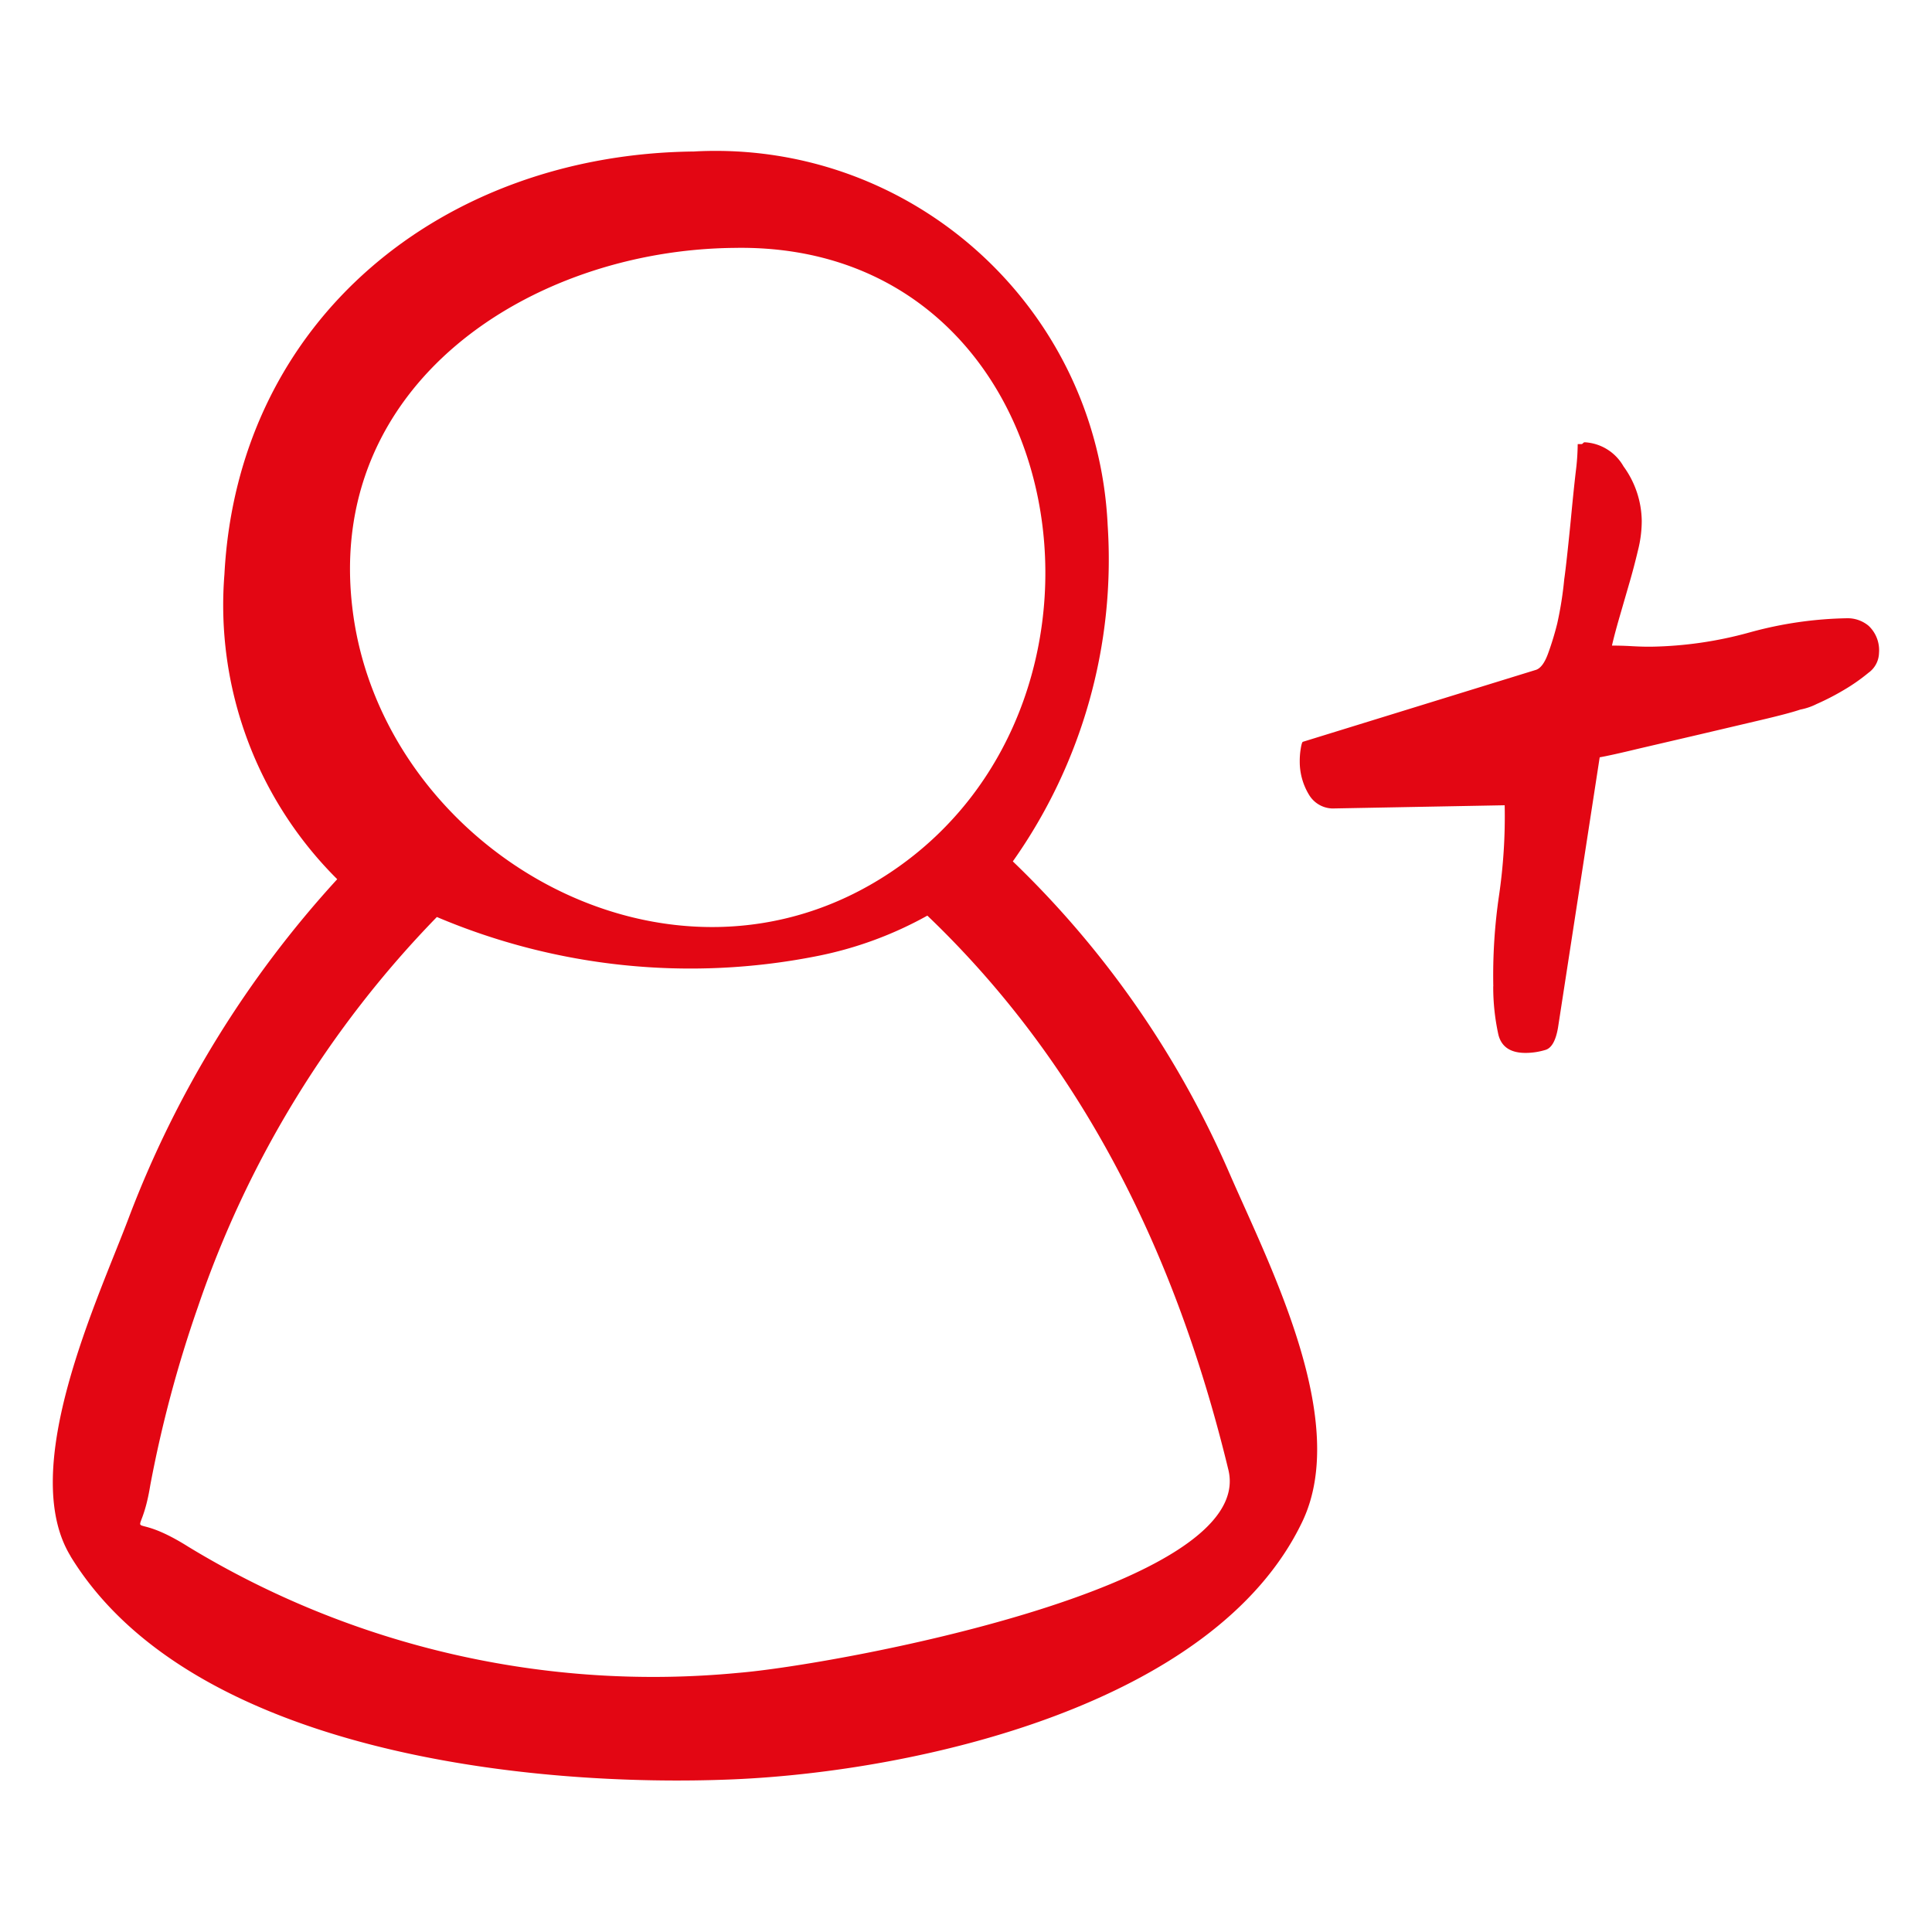 <svg xmlns="http://www.w3.org/2000/svg" width="55" height="55"><path fill="#e30613" d="M2.006 44.3c3.422 5.6 13.127 6.6 18.88 6.354 5.222-.224 13.694-2.113 16.188-7.335 1.368-2.863-.923-7.272-2.078-9.927a27.426 27.426 0 00-6.163-8.87 14.89 14.89 0 002.7-9.57c-.29-6.168-5.526-10.934-11.695-10.644l-.086.005c-7.125.076-12.977 4.755-13.363 12.036a11 11 0 003.211 8.68 30.035 30.035 0 00-5.922 9.605C2.81 36.95.485 41.806 2.009 44.3M20.9 7.057c9.642-.182 11.856 12.846 4.446 17.78-6.24 4.156-14.411-.606-15.3-7.41C9.194 10.94 15.118 7.113 20.9 7.057M4.28 42.27a35.021 35.021 0 011.352-5.058 29.548 29.548 0 016.805-11.107 18.483 18.483 0 0010.821 1.113 10.71 10.71 0 003.142-1.152c4.465 4.269 7.1 9.706 8.57 15.779.81 3.359-11.264 5.56-13.953 5.778a25.47 25.47 0 01-15.649-3.586c-1.875-1.181-1.391.11-1.088-1.767m38.231-14.192c-.017-.862.037-1.724.162-2.577.125-.854.18-1.715.162-2.577l-4.829.09a.8.8 0 01-.742-.39 1.811 1.811 0 01-.263-.954 2.1 2.1 0 01.028-.354c.021-.134.043-.2.066-.2l6.613-2.041c.14-.036.259-.19.359-.461a8.45 8.45 0 00.264-.863c.093-.418.16-.84.2-1.265.02-.134.051-.387.091-.76.04-.372.08-.76.118-1.162.039-.405.078-.784.119-1.138.034-.26.052-.522.055-.783h.1c.02 0 .04-.01.052-.026s.031-.028.052-.026c.46.027.873.285 1.1.686.33.45.512.994.519 1.554a3.429 3.429 0 01-.107.835c-.079.333-.166.663-.262.989l-.279.964c-.087.304-.154.557-.2.76.093 0 .28 0 .561.016s.467.016.56.015a11.116 11.116 0 002.793-.405c.91-.253 1.849-.39 2.793-.405a.93.93 0 01.6.216c.212.2.32.486.295.777a.714.714 0 01-.3.56 5.313 5.313 0 01-.708.494c-.246.146-.5.277-.763.393a1.77 1.77 0 01-.469.16c-.21.072-.587.172-1.132.3l-1.743.41-1.721.401c-.533.129-.905.211-1.115.248l-1.186 7.692c-.063.372-.182.584-.356.637a1.952 1.952 0 01-.541.086c-.443.008-.71-.163-.8-.515-.1-.454-.15-.919-.148-1.385l.002.004z"/></svg>
